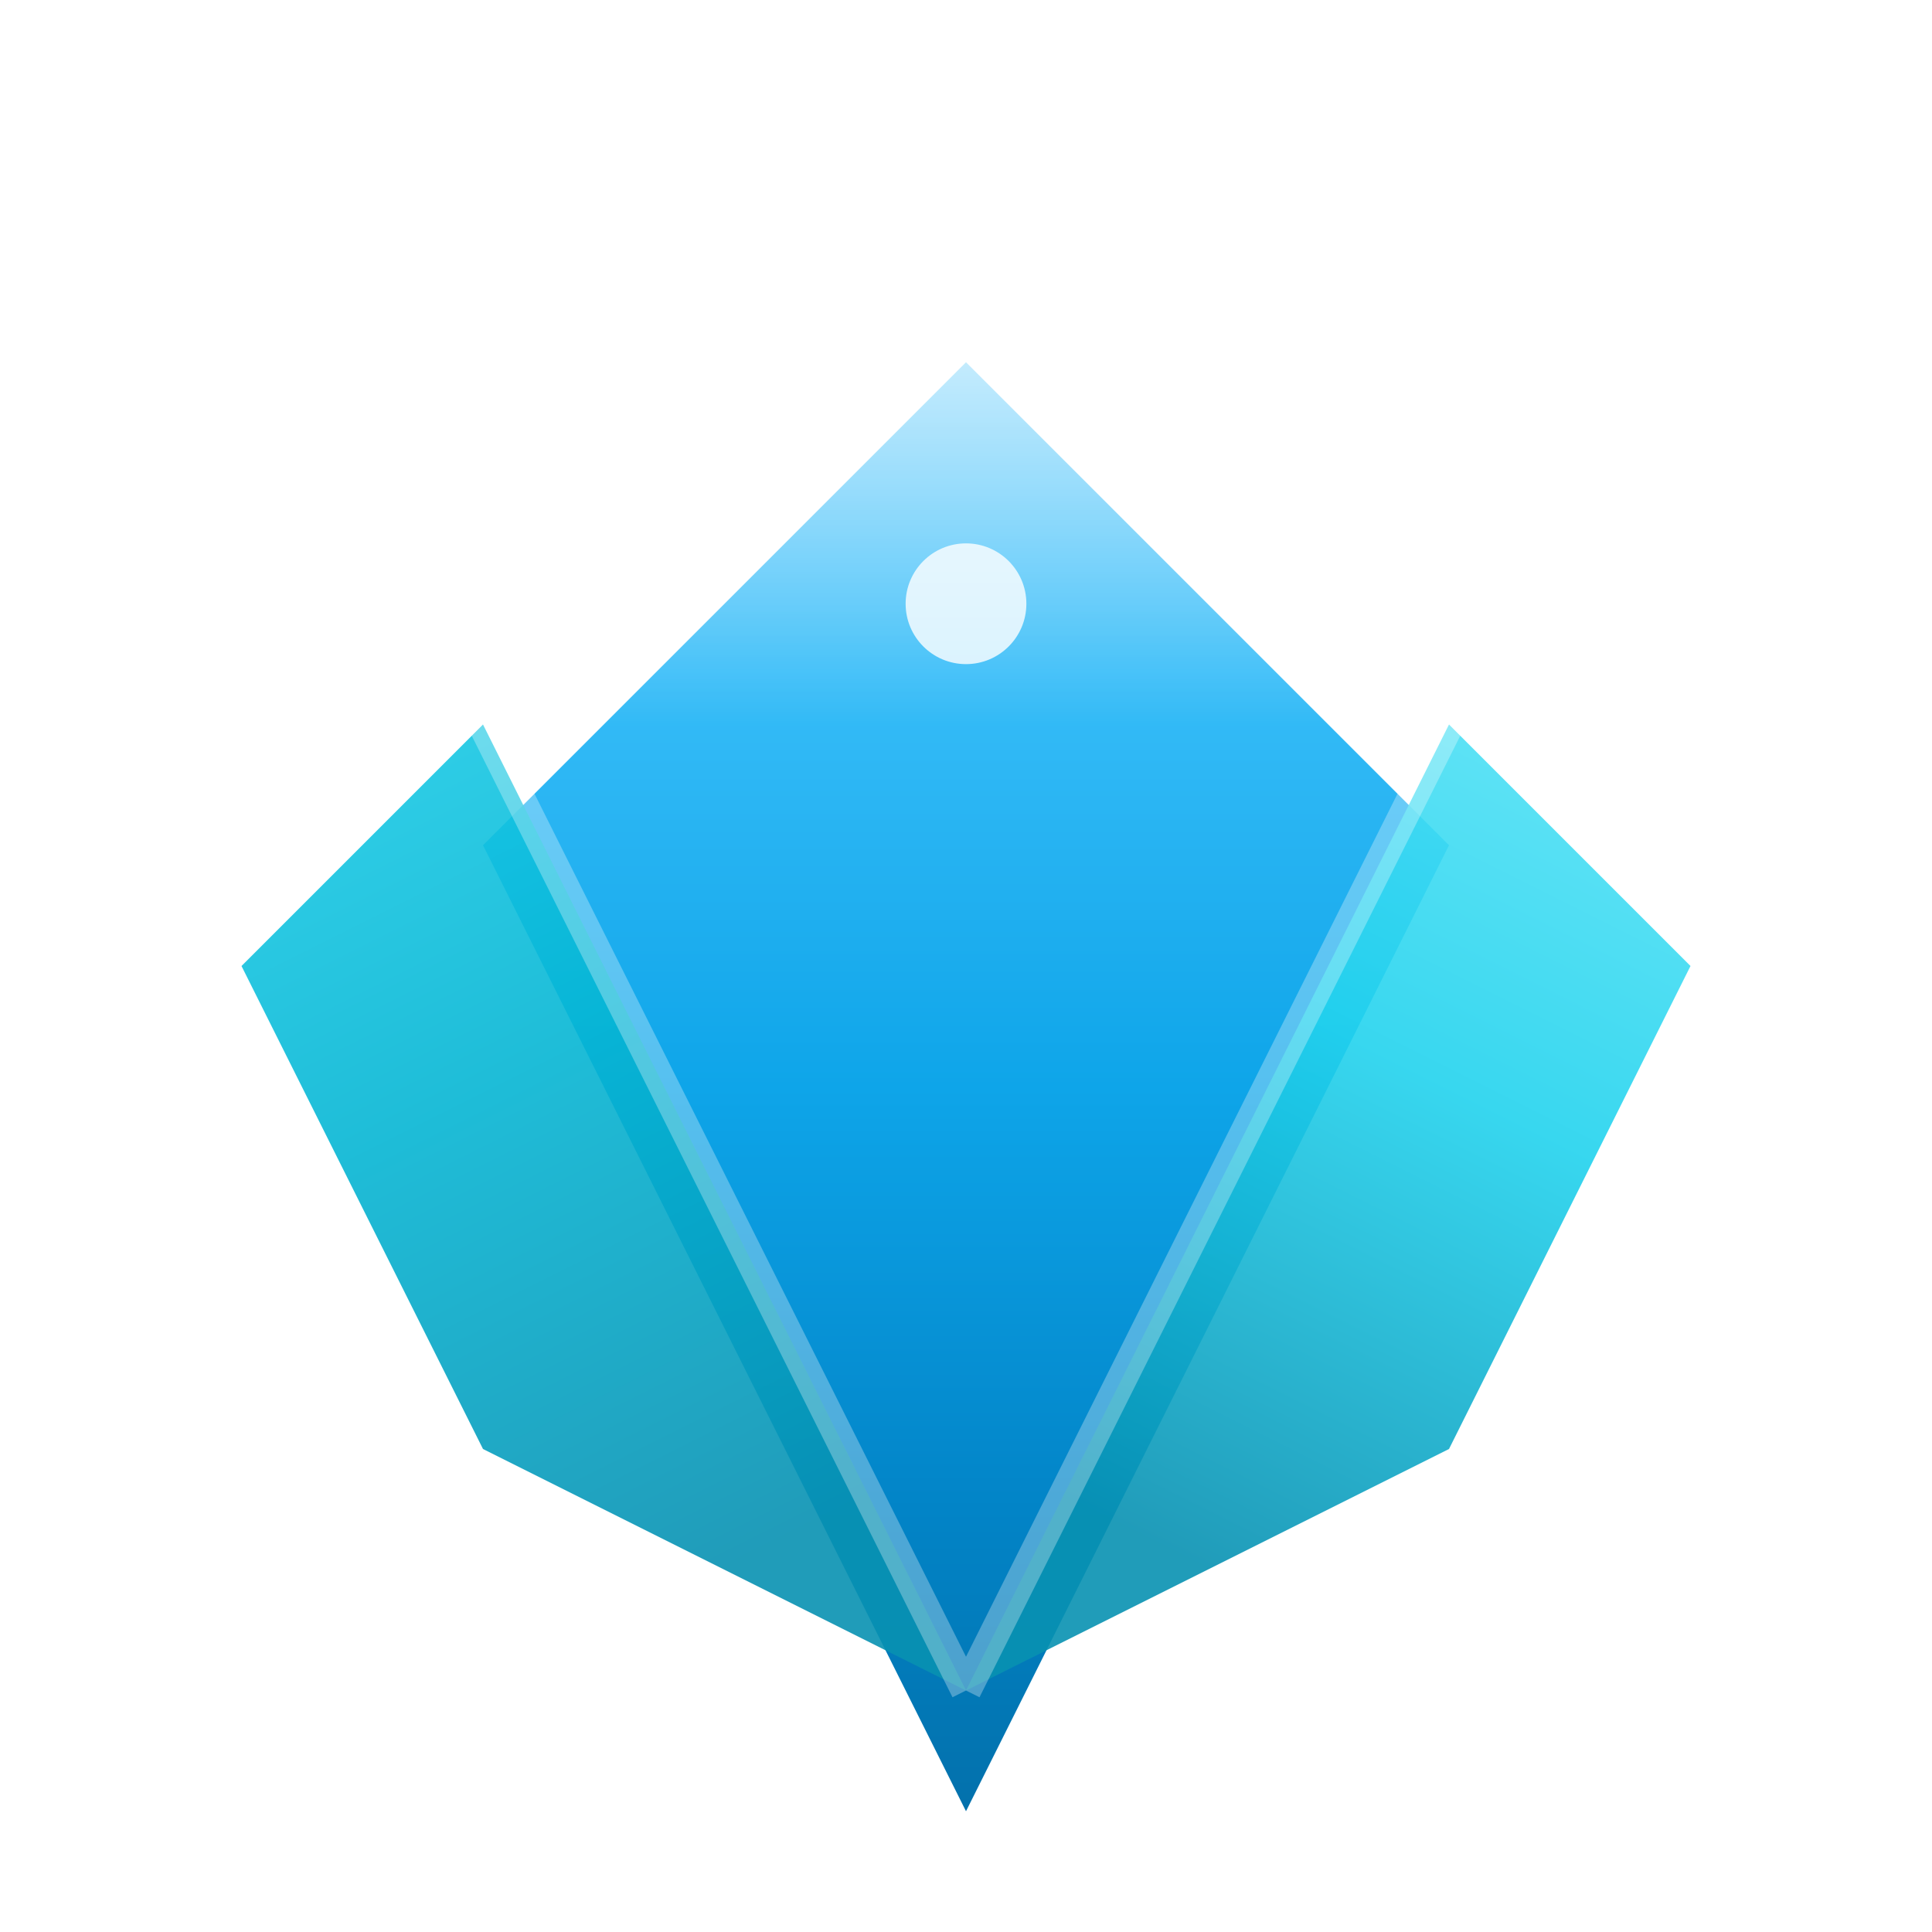 <svg width="32" height="32" viewBox="0 0 32 32" fill="none" xmlns="http://www.w3.org/2000/svg">
  <defs>
    <!-- Premium gradient for main crystal -->
    <linearGradient id="crystalMain" x1="16" y1="2" x2="16" y2="30" gradientUnits="userSpaceOnUse">
      <stop offset="0%" stop-color="#7dd3fc"/>
      <stop offset="25%" stop-color="#38bdf8"/>
      <stop offset="50%" stop-color="#0ea5e9"/>
      <stop offset="75%" stop-color="#0284c7"/>
      <stop offset="100%" stop-color="#0369a1"/>
    </linearGradient>
    
    <!-- Left facet gradient -->
    <linearGradient id="crystalLeft" x1="8" y1="8" x2="16" y2="24" gradientUnits="userSpaceOnUse">
      <stop offset="0%" stop-color="#22d3ee"/>
      <stop offset="50%" stop-color="#06b6d4"/>
      <stop offset="100%" stop-color="#0891b2"/>
    </linearGradient>
    
    <!-- Right facet gradient -->
    <linearGradient id="crystalRight" x1="24" y1="8" x2="16" y2="24" gradientUnits="userSpaceOnUse">
      <stop offset="0%" stop-color="#67e8f9"/>
      <stop offset="50%" stop-color="#22d3ee"/>
      <stop offset="100%" stop-color="#0891b2"/>
    </linearGradient>
    
    <!-- Top highlight -->
    <linearGradient id="crystalHighlight" x1="16" y1="4" x2="16" y2="12" gradientUnits="userSpaceOnUse">
      <stop offset="0%" stop-color="#ffffff" stop-opacity="0.8"/>
      <stop offset="100%" stop-color="#ffffff" stop-opacity="0"/>
    </linearGradient>
    
    <!-- Premium shadow -->
    <filter id="premiumShadow" x="-50%" y="-50%" width="200%" height="200%">
      <feGaussianBlur in="SourceAlpha" stdDeviation="1.5"/>
      <feOffset dx="0" dy="2" result="offsetblur"/>
      <feComponentTransfer>
        <feFuncA type="linear" slope="0.3"/>
      </feComponentTransfer>
      <feMerge> 
        <feMergeNode/>
        <feMergeNode in="SourceGraphic"/> 
      </feMerge>
    </filter>
    
    <!-- Subtle glow -->
    <filter id="premiumGlow" x="-30%" y="-30%" width="160%" height="160%">
      <feGaussianBlur stdDeviation="1" result="coloredBlur"/>
      <feMerge>
        <feMergeNode in="coloredBlur"/>
        <feMergeNode in="SourceGraphic"/>
      </feMerge>
    </filter>
  </defs>
  
  <!-- Main crystal body (center facet) -->
  <path d="M16 4 L24 12 L16 28 L8 12 Z" 
        fill="url(#crystalMain)" 
        filter="url(#premiumShadow)"/>
  
  <!-- Left crystal facet -->
  <path d="M4 16 L8 12 L16 28 L8 24 Z" 
        fill="url(#crystalLeft)" 
        opacity="0.9"/>
  
  <!-- Right crystal facet -->
  <path d="M28 16 L24 12 L16 28 L24 24 Z" 
        fill="url(#crystalRight)" 
        opacity="0.9"/>
  
  <!-- Top highlight plane -->
  <path d="M16 4 L24 12 L16 16 L8 12 Z" 
        fill="url(#crystalHighlight)" 
        filter="url(#premiumGlow)"/>
  
  <!-- Ultra-sharp edge lines for definition -->
  <path d="M16 4 L24 12 M16 4 L8 12 M8 12 L16 28 M24 12 L16 28" 
        stroke="#ffffff" 
        stroke-width="0.5" 
        stroke-opacity="0.3" 
        fill="none"/>
  
  <!-- Premium accent dot -->
  <circle cx="16" cy="10" r="1" 
          fill="#ffffff" 
          opacity="0.8"/>
</svg>